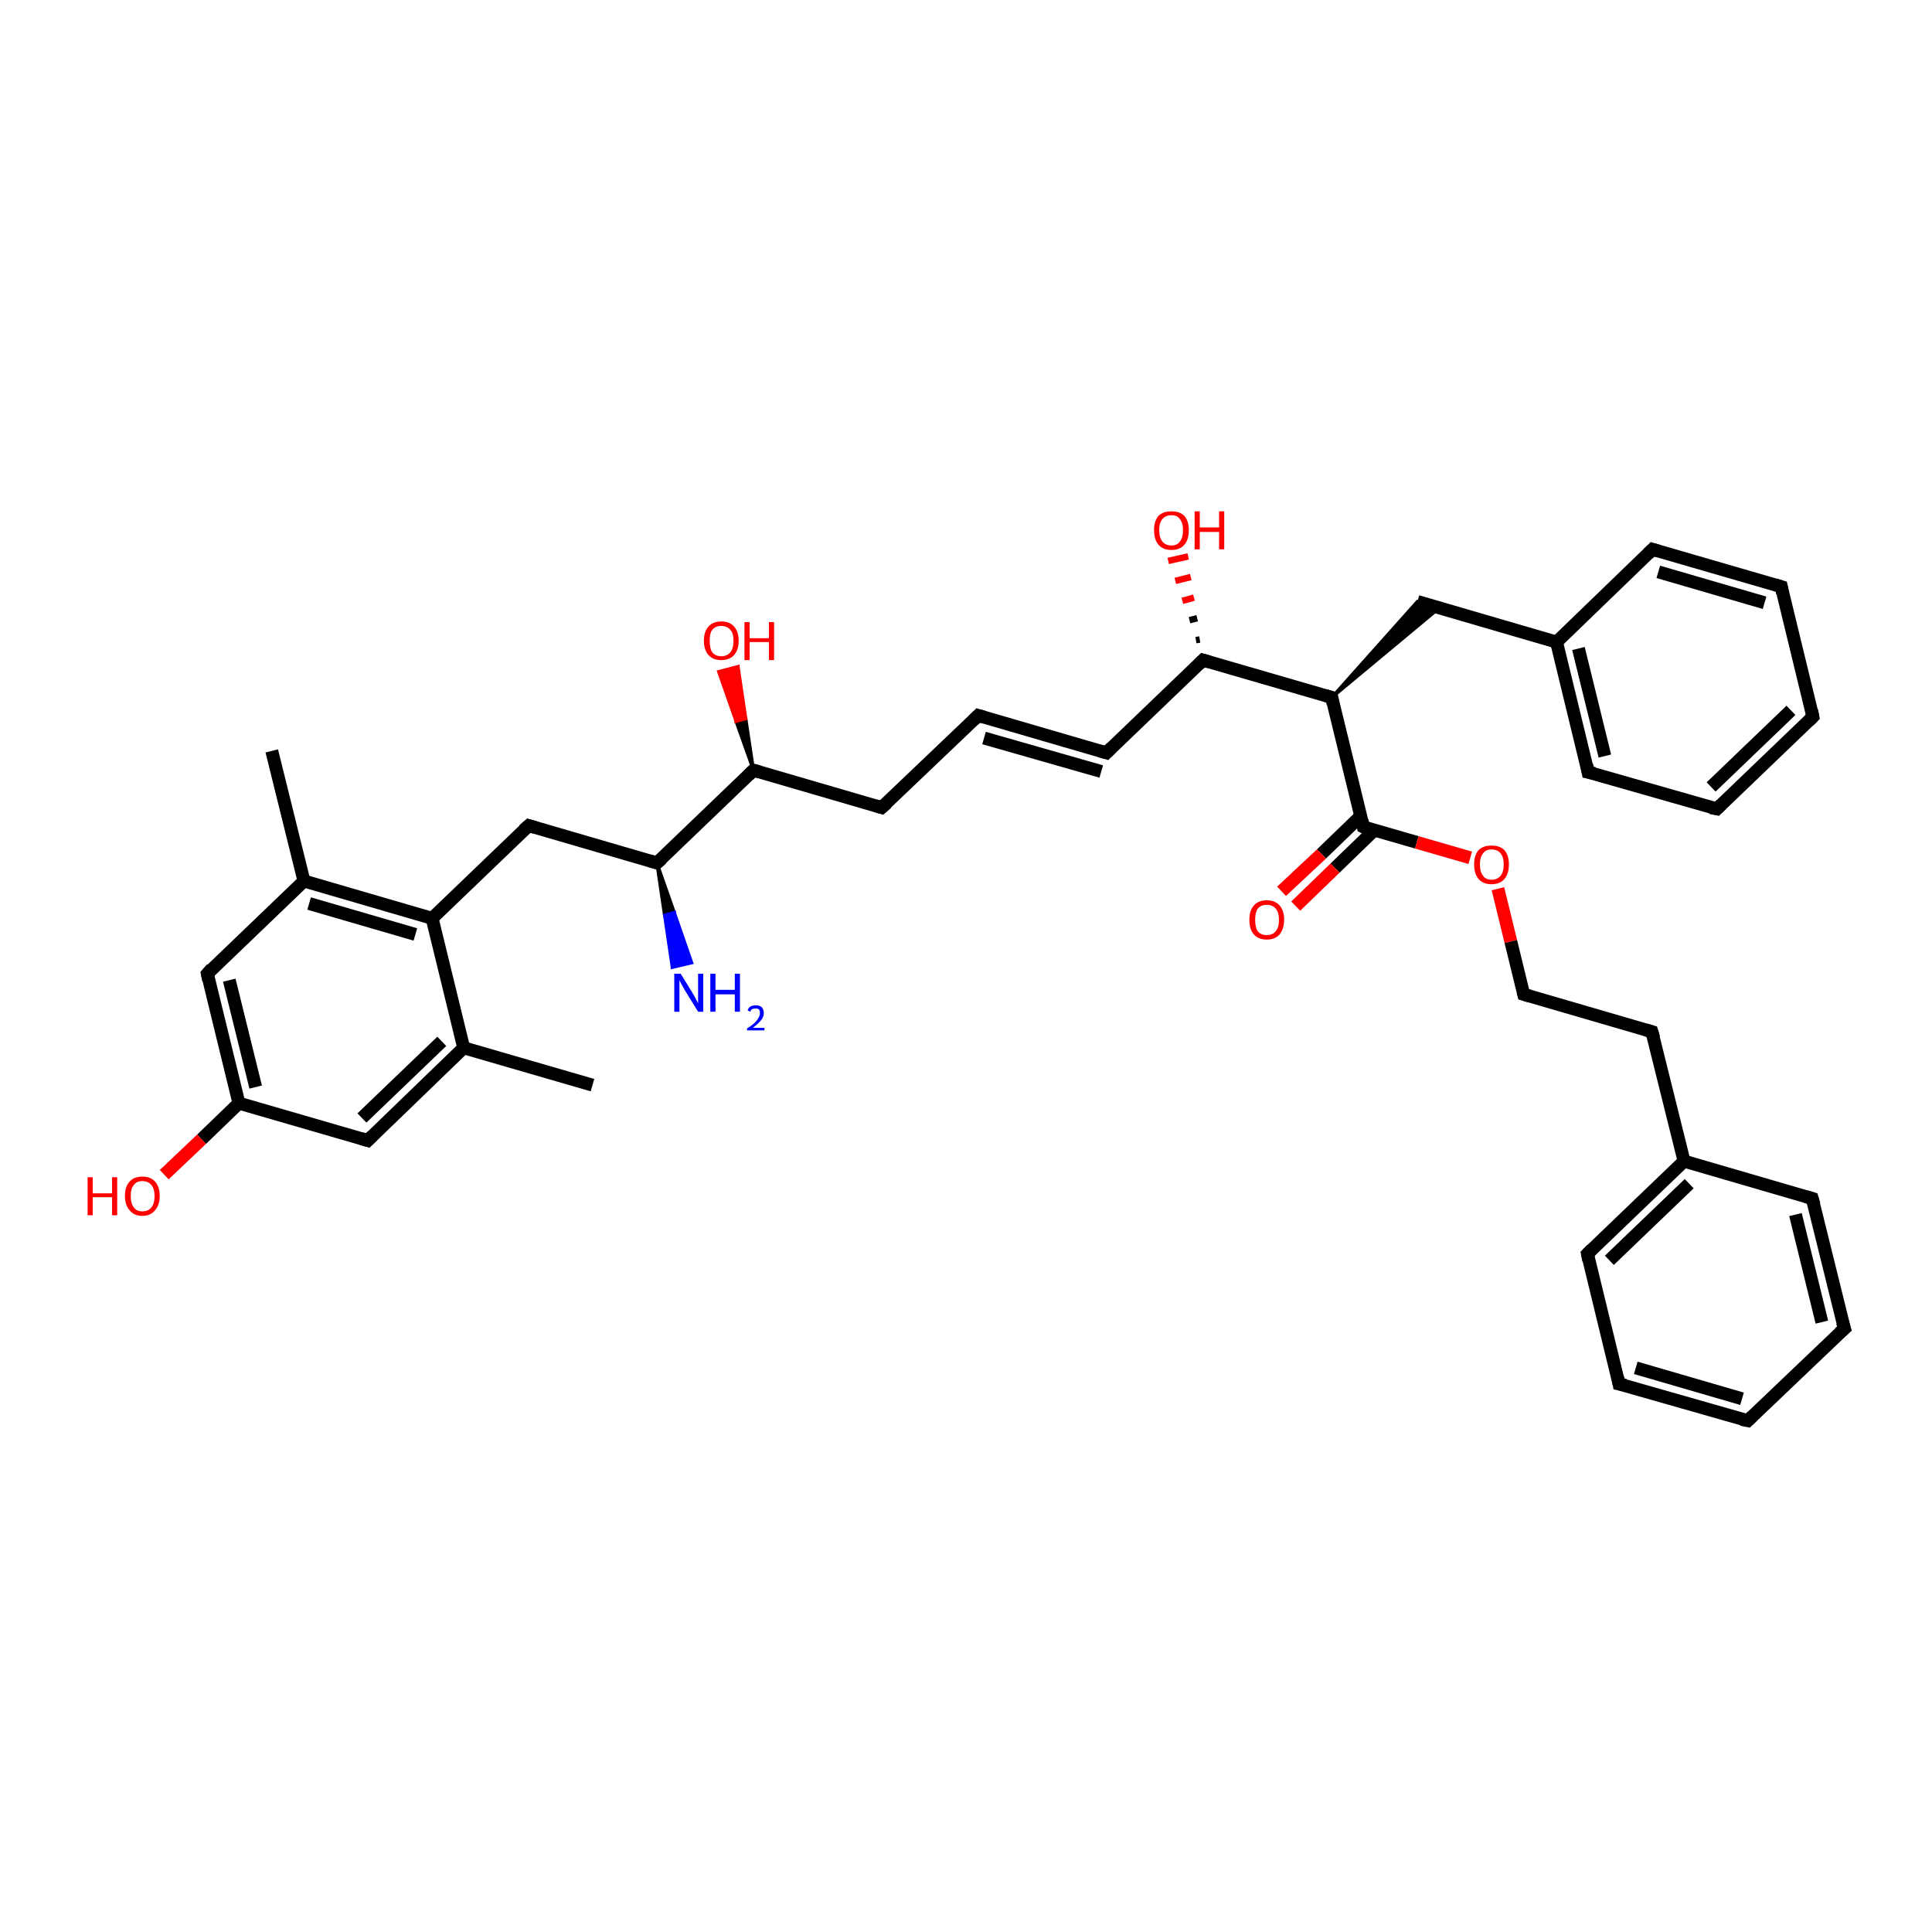 <?xml version='1.0' encoding='iso-8859-1'?>
<svg version='1.1' baseProfile='full'
              xmlns='http://www.w3.org/2000/svg'
                      xmlns:rdkit='http://www.rdkit.org/xml'
                      xmlns:xlink='http://www.w3.org/1999/xlink'
                  xml:space='preserve'
width='300px' height='300px' viewBox='0 0 300 300'>
<!-- END OF HEADER -->
<rect style='opacity:1.0;fill:#FFFFFF;stroke:none' width='300.0' height='300.0' x='0.0' y='0.0'> </rect>
<path class='bond-0 atom-0 atom-1' d='M 92.0,168.5 L 72.0,162.7' style='fill:none;fill-rule:evenodd;stroke:#000000;stroke-width:2.0px;stroke-linecap:butt;stroke-linejoin:miter;stroke-opacity:1' />
<path class='bond-1 atom-1 atom-2' d='M 72.0,162.7 L 57.1,177.1' style='fill:none;fill-rule:evenodd;stroke:#000000;stroke-width:2.0px;stroke-linecap:butt;stroke-linejoin:miter;stroke-opacity:1' />
<path class='bond-1 atom-1 atom-2' d='M 68.6,161.7 L 56.2,173.6' style='fill:none;fill-rule:evenodd;stroke:#000000;stroke-width:2.0px;stroke-linecap:butt;stroke-linejoin:miter;stroke-opacity:1' />
<path class='bond-2 atom-2 atom-3' d='M 57.1,177.1 L 37.1,171.3' style='fill:none;fill-rule:evenodd;stroke:#000000;stroke-width:2.0px;stroke-linecap:butt;stroke-linejoin:miter;stroke-opacity:1' />
<path class='bond-3 atom-3 atom-4' d='M 37.1,171.3 L 31.3,176.9' style='fill:none;fill-rule:evenodd;stroke:#000000;stroke-width:2.0px;stroke-linecap:butt;stroke-linejoin:miter;stroke-opacity:1' />
<path class='bond-3 atom-3 atom-4' d='M 31.3,176.9 L 25.5,182.4' style='fill:none;fill-rule:evenodd;stroke:#FF0000;stroke-width:2.0px;stroke-linecap:butt;stroke-linejoin:miter;stroke-opacity:1' />
<path class='bond-4 atom-3 atom-5' d='M 37.1,171.3 L 32.2,151.2' style='fill:none;fill-rule:evenodd;stroke:#000000;stroke-width:2.0px;stroke-linecap:butt;stroke-linejoin:miter;stroke-opacity:1' />
<path class='bond-4 atom-3 atom-5' d='M 39.7,168.8 L 35.6,152.2' style='fill:none;fill-rule:evenodd;stroke:#000000;stroke-width:2.0px;stroke-linecap:butt;stroke-linejoin:miter;stroke-opacity:1' />
<path class='bond-5 atom-5 atom-6' d='M 32.2,151.2 L 47.2,136.8' style='fill:none;fill-rule:evenodd;stroke:#000000;stroke-width:2.0px;stroke-linecap:butt;stroke-linejoin:miter;stroke-opacity:1' />
<path class='bond-6 atom-6 atom-7' d='M 47.2,136.8 L 42.2,116.6' style='fill:none;fill-rule:evenodd;stroke:#000000;stroke-width:2.0px;stroke-linecap:butt;stroke-linejoin:miter;stroke-opacity:1' />
<path class='bond-7 atom-6 atom-8' d='M 47.2,136.8 L 67.1,142.6' style='fill:none;fill-rule:evenodd;stroke:#000000;stroke-width:2.0px;stroke-linecap:butt;stroke-linejoin:miter;stroke-opacity:1' />
<path class='bond-7 atom-6 atom-8' d='M 48.0,140.3 L 64.5,145.1' style='fill:none;fill-rule:evenodd;stroke:#000000;stroke-width:2.0px;stroke-linecap:butt;stroke-linejoin:miter;stroke-opacity:1' />
<path class='bond-8 atom-8 atom-9' d='M 67.1,142.6 L 82.1,128.2' style='fill:none;fill-rule:evenodd;stroke:#000000;stroke-width:2.0px;stroke-linecap:butt;stroke-linejoin:miter;stroke-opacity:1' />
<path class='bond-9 atom-9 atom-10' d='M 82.1,128.2 L 102.0,134.0' style='fill:none;fill-rule:evenodd;stroke:#000000;stroke-width:2.0px;stroke-linecap:butt;stroke-linejoin:miter;stroke-opacity:1' />
<path class='bond-10 atom-10 atom-11' d='M 102.0,134.0 L 104.7,141.7 L 103.2,142.1 Z' style='fill:#000000;fill-rule:evenodd;fill-opacity:1;stroke:#000000;stroke-width:0.5px;stroke-linecap:butt;stroke-linejoin:miter;stroke-opacity:1;' />
<path class='bond-10 atom-10 atom-11' d='M 104.7,141.7 L 104.4,150.2 L 107.4,149.5 Z' style='fill:#0000FF;fill-rule:evenodd;fill-opacity:1;stroke:#0000FF;stroke-width:0.5px;stroke-linecap:butt;stroke-linejoin:miter;stroke-opacity:1;' />
<path class='bond-10 atom-10 atom-11' d='M 104.7,141.7 L 103.2,142.1 L 104.4,150.2 Z' style='fill:#0000FF;fill-rule:evenodd;fill-opacity:1;stroke:#0000FF;stroke-width:0.5px;stroke-linecap:butt;stroke-linejoin:miter;stroke-opacity:1;' />
<path class='bond-11 atom-10 atom-12' d='M 102.0,134.0 L 117.0,119.6' style='fill:none;fill-rule:evenodd;stroke:#000000;stroke-width:2.0px;stroke-linecap:butt;stroke-linejoin:miter;stroke-opacity:1' />
<path class='bond-12 atom-12 atom-13' d='M 117.0,119.6 L 114.3,112.0 L 115.8,111.6 Z' style='fill:#000000;fill-rule:evenodd;fill-opacity:1;stroke:#000000;stroke-width:0.5px;stroke-linecap:butt;stroke-linejoin:miter;stroke-opacity:1;' />
<path class='bond-12 atom-12 atom-13' d='M 114.3,112.0 L 114.6,103.5 L 111.6,104.3 Z' style='fill:#FF0000;fill-rule:evenodd;fill-opacity:1;stroke:#FF0000;stroke-width:0.5px;stroke-linecap:butt;stroke-linejoin:miter;stroke-opacity:1;' />
<path class='bond-12 atom-12 atom-13' d='M 114.3,112.0 L 115.8,111.6 L 114.6,103.5 Z' style='fill:#FF0000;fill-rule:evenodd;fill-opacity:1;stroke:#FF0000;stroke-width:0.5px;stroke-linecap:butt;stroke-linejoin:miter;stroke-opacity:1;' />
<path class='bond-13 atom-12 atom-14' d='M 117.0,119.6 L 136.9,125.4' style='fill:none;fill-rule:evenodd;stroke:#000000;stroke-width:2.0px;stroke-linecap:butt;stroke-linejoin:miter;stroke-opacity:1' />
<path class='bond-14 atom-14 atom-15' d='M 136.9,125.4 L 151.9,111.1' style='fill:none;fill-rule:evenodd;stroke:#000000;stroke-width:2.0px;stroke-linecap:butt;stroke-linejoin:miter;stroke-opacity:1' />
<path class='bond-15 atom-15 atom-16' d='M 151.9,111.1 L 171.8,116.9' style='fill:none;fill-rule:evenodd;stroke:#000000;stroke-width:2.0px;stroke-linecap:butt;stroke-linejoin:miter;stroke-opacity:1' />
<path class='bond-15 atom-15 atom-16' d='M 152.8,114.6 L 171.0,119.8' style='fill:none;fill-rule:evenodd;stroke:#000000;stroke-width:2.0px;stroke-linecap:butt;stroke-linejoin:miter;stroke-opacity:1' />
<path class='bond-16 atom-16 atom-17' d='M 171.8,116.9 L 186.8,102.5' style='fill:none;fill-rule:evenodd;stroke:#000000;stroke-width:2.0px;stroke-linecap:butt;stroke-linejoin:miter;stroke-opacity:1' />
<path class='bond-17 atom-17 atom-18' d='M 185.7,99.4 L 186.3,99.3' style='fill:none;fill-rule:evenodd;stroke:#000000;stroke-width:1.0px;stroke-linecap:butt;stroke-linejoin:miter;stroke-opacity:1' />
<path class='bond-17 atom-17 atom-18' d='M 184.7,96.3 L 185.9,96.0' style='fill:none;fill-rule:evenodd;stroke:#000000;stroke-width:1.0px;stroke-linecap:butt;stroke-linejoin:miter;stroke-opacity:1' />
<path class='bond-17 atom-17 atom-18' d='M 183.6,93.3 L 185.4,92.8' style='fill:none;fill-rule:evenodd;stroke:#FF0000;stroke-width:1.0px;stroke-linecap:butt;stroke-linejoin:miter;stroke-opacity:1' />
<path class='bond-17 atom-17 atom-18' d='M 182.5,90.2 L 184.9,89.6' style='fill:none;fill-rule:evenodd;stroke:#FF0000;stroke-width:1.0px;stroke-linecap:butt;stroke-linejoin:miter;stroke-opacity:1' />
<path class='bond-17 atom-17 atom-18' d='M 181.4,87.1 L 184.5,86.4' style='fill:none;fill-rule:evenodd;stroke:#FF0000;stroke-width:1.0px;stroke-linecap:butt;stroke-linejoin:miter;stroke-opacity:1' />
<path class='bond-18 atom-17 atom-19' d='M 186.8,102.5 L 206.8,108.3' style='fill:none;fill-rule:evenodd;stroke:#000000;stroke-width:2.0px;stroke-linecap:butt;stroke-linejoin:miter;stroke-opacity:1' />
<path class='bond-19 atom-19 atom-20' d='M 206.8,108.3 L 220.1,93.4 L 223.5,94.4 Z' style='fill:#000000;fill-rule:evenodd;fill-opacity:1;stroke:#000000;stroke-width:0.5px;stroke-linecap:butt;stroke-linejoin:miter;stroke-opacity:1;' />
<path class='bond-20 atom-20 atom-21' d='M 220.1,93.4 L 241.7,99.7' style='fill:none;fill-rule:evenodd;stroke:#000000;stroke-width:2.0px;stroke-linecap:butt;stroke-linejoin:miter;stroke-opacity:1' />
<path class='bond-21 atom-21 atom-22' d='M 241.7,99.7 L 246.6,119.9' style='fill:none;fill-rule:evenodd;stroke:#000000;stroke-width:2.0px;stroke-linecap:butt;stroke-linejoin:miter;stroke-opacity:1' />
<path class='bond-21 atom-21 atom-22' d='M 245.1,100.7 L 249.2,117.4' style='fill:none;fill-rule:evenodd;stroke:#000000;stroke-width:2.0px;stroke-linecap:butt;stroke-linejoin:miter;stroke-opacity:1' />
<path class='bond-22 atom-22 atom-23' d='M 246.6,119.9 L 266.6,125.6' style='fill:none;fill-rule:evenodd;stroke:#000000;stroke-width:2.0px;stroke-linecap:butt;stroke-linejoin:miter;stroke-opacity:1' />
<path class='bond-23 atom-23 atom-24' d='M 266.6,125.6 L 281.5,111.3' style='fill:none;fill-rule:evenodd;stroke:#000000;stroke-width:2.0px;stroke-linecap:butt;stroke-linejoin:miter;stroke-opacity:1' />
<path class='bond-23 atom-23 atom-24' d='M 265.7,122.2 L 278.1,110.3' style='fill:none;fill-rule:evenodd;stroke:#000000;stroke-width:2.0px;stroke-linecap:butt;stroke-linejoin:miter;stroke-opacity:1' />
<path class='bond-24 atom-24 atom-25' d='M 281.5,111.3 L 276.6,91.1' style='fill:none;fill-rule:evenodd;stroke:#000000;stroke-width:2.0px;stroke-linecap:butt;stroke-linejoin:miter;stroke-opacity:1' />
<path class='bond-25 atom-25 atom-26' d='M 276.6,91.1 L 256.6,85.3' style='fill:none;fill-rule:evenodd;stroke:#000000;stroke-width:2.0px;stroke-linecap:butt;stroke-linejoin:miter;stroke-opacity:1' />
<path class='bond-25 atom-25 atom-26' d='M 274.0,93.6 L 257.5,88.8' style='fill:none;fill-rule:evenodd;stroke:#000000;stroke-width:2.0px;stroke-linecap:butt;stroke-linejoin:miter;stroke-opacity:1' />
<path class='bond-26 atom-19 atom-27' d='M 206.8,108.3 L 211.7,128.4' style='fill:none;fill-rule:evenodd;stroke:#000000;stroke-width:2.0px;stroke-linecap:butt;stroke-linejoin:miter;stroke-opacity:1' />
<path class='bond-27 atom-27 atom-28' d='M 211.3,126.7 L 205.2,132.6' style='fill:none;fill-rule:evenodd;stroke:#000000;stroke-width:2.0px;stroke-linecap:butt;stroke-linejoin:miter;stroke-opacity:1' />
<path class='bond-27 atom-27 atom-28' d='M 205.2,132.6 L 199.0,138.4' style='fill:none;fill-rule:evenodd;stroke:#FF0000;stroke-width:2.0px;stroke-linecap:butt;stroke-linejoin:miter;stroke-opacity:1' />
<path class='bond-27 atom-27 atom-28' d='M 213.4,128.9 L 207.3,134.8' style='fill:none;fill-rule:evenodd;stroke:#000000;stroke-width:2.0px;stroke-linecap:butt;stroke-linejoin:miter;stroke-opacity:1' />
<path class='bond-27 atom-27 atom-28' d='M 207.3,134.8 L 201.2,140.7' style='fill:none;fill-rule:evenodd;stroke:#FF0000;stroke-width:2.0px;stroke-linecap:butt;stroke-linejoin:miter;stroke-opacity:1' />
<path class='bond-28 atom-27 atom-29' d='M 211.7,128.4 L 220.0,130.8' style='fill:none;fill-rule:evenodd;stroke:#000000;stroke-width:2.0px;stroke-linecap:butt;stroke-linejoin:miter;stroke-opacity:1' />
<path class='bond-28 atom-27 atom-29' d='M 220.0,130.8 L 228.3,133.2' style='fill:none;fill-rule:evenodd;stroke:#FF0000;stroke-width:2.0px;stroke-linecap:butt;stroke-linejoin:miter;stroke-opacity:1' />
<path class='bond-29 atom-29 atom-30' d='M 232.6,138.0 L 234.6,146.2' style='fill:none;fill-rule:evenodd;stroke:#FF0000;stroke-width:2.0px;stroke-linecap:butt;stroke-linejoin:miter;stroke-opacity:1' />
<path class='bond-29 atom-29 atom-30' d='M 234.6,146.2 L 236.6,154.4' style='fill:none;fill-rule:evenodd;stroke:#000000;stroke-width:2.0px;stroke-linecap:butt;stroke-linejoin:miter;stroke-opacity:1' />
<path class='bond-30 atom-30 atom-31' d='M 236.6,154.4 L 256.5,160.2' style='fill:none;fill-rule:evenodd;stroke:#000000;stroke-width:2.0px;stroke-linecap:butt;stroke-linejoin:miter;stroke-opacity:1' />
<path class='bond-31 atom-31 atom-32' d='M 256.5,160.2 L 261.5,180.3' style='fill:none;fill-rule:evenodd;stroke:#000000;stroke-width:2.0px;stroke-linecap:butt;stroke-linejoin:miter;stroke-opacity:1' />
<path class='bond-32 atom-32 atom-33' d='M 261.5,180.3 L 246.5,194.7' style='fill:none;fill-rule:evenodd;stroke:#000000;stroke-width:2.0px;stroke-linecap:butt;stroke-linejoin:miter;stroke-opacity:1' />
<path class='bond-32 atom-32 atom-33' d='M 262.3,183.8 L 249.9,195.7' style='fill:none;fill-rule:evenodd;stroke:#000000;stroke-width:2.0px;stroke-linecap:butt;stroke-linejoin:miter;stroke-opacity:1' />
<path class='bond-33 atom-33 atom-34' d='M 246.5,194.7 L 251.4,214.9' style='fill:none;fill-rule:evenodd;stroke:#000000;stroke-width:2.0px;stroke-linecap:butt;stroke-linejoin:miter;stroke-opacity:1' />
<path class='bond-34 atom-34 atom-35' d='M 251.4,214.9 L 271.4,220.6' style='fill:none;fill-rule:evenodd;stroke:#000000;stroke-width:2.0px;stroke-linecap:butt;stroke-linejoin:miter;stroke-opacity:1' />
<path class='bond-34 atom-34 atom-35' d='M 254.0,212.4 L 270.5,217.2' style='fill:none;fill-rule:evenodd;stroke:#000000;stroke-width:2.0px;stroke-linecap:butt;stroke-linejoin:miter;stroke-opacity:1' />
<path class='bond-35 atom-35 atom-36' d='M 271.4,220.6 L 286.4,206.3' style='fill:none;fill-rule:evenodd;stroke:#000000;stroke-width:2.0px;stroke-linecap:butt;stroke-linejoin:miter;stroke-opacity:1' />
<path class='bond-36 atom-36 atom-37' d='M 286.4,206.3 L 281.4,186.1' style='fill:none;fill-rule:evenodd;stroke:#000000;stroke-width:2.0px;stroke-linecap:butt;stroke-linejoin:miter;stroke-opacity:1' />
<path class='bond-36 atom-36 atom-37' d='M 282.9,205.3 L 278.8,188.6' style='fill:none;fill-rule:evenodd;stroke:#000000;stroke-width:2.0px;stroke-linecap:butt;stroke-linejoin:miter;stroke-opacity:1' />
<path class='bond-37 atom-8 atom-1' d='M 67.1,142.6 L 72.0,162.7' style='fill:none;fill-rule:evenodd;stroke:#000000;stroke-width:2.0px;stroke-linecap:butt;stroke-linejoin:miter;stroke-opacity:1' />
<path class='bond-38 atom-26 atom-21' d='M 256.6,85.3 L 241.7,99.7' style='fill:none;fill-rule:evenodd;stroke:#000000;stroke-width:2.0px;stroke-linecap:butt;stroke-linejoin:miter;stroke-opacity:1' />
<path class='bond-39 atom-37 atom-32' d='M 281.4,186.1 L 261.5,180.3' style='fill:none;fill-rule:evenodd;stroke:#000000;stroke-width:2.0px;stroke-linecap:butt;stroke-linejoin:miter;stroke-opacity:1' />
<path d='M 57.8,176.4 L 57.1,177.1 L 56.1,176.8' style='fill:none;stroke:#000000;stroke-width:2.0px;stroke-linecap:butt;stroke-linejoin:miter;stroke-opacity:1;' />
<path d='M 32.4,152.2 L 32.2,151.2 L 32.9,150.4' style='fill:none;stroke:#000000;stroke-width:2.0px;stroke-linecap:butt;stroke-linejoin:miter;stroke-opacity:1;' />
<path d='M 81.3,128.9 L 82.1,128.2 L 83.1,128.5' style='fill:none;stroke:#000000;stroke-width:2.0px;stroke-linecap:butt;stroke-linejoin:miter;stroke-opacity:1;' />
<path d='M 101.0,133.7 L 102.0,134.0 L 102.8,133.3' style='fill:none;stroke:#000000;stroke-width:2.0px;stroke-linecap:butt;stroke-linejoin:miter;stroke-opacity:1;' />
<path d='M 116.2,120.4 L 117.0,119.6 L 118.0,119.9' style='fill:none;stroke:#000000;stroke-width:2.0px;stroke-linecap:butt;stroke-linejoin:miter;stroke-opacity:1;' />
<path d='M 135.9,125.1 L 136.9,125.4 L 137.7,124.7' style='fill:none;stroke:#000000;stroke-width:2.0px;stroke-linecap:butt;stroke-linejoin:miter;stroke-opacity:1;' />
<path d='M 151.2,111.8 L 151.9,111.1 L 152.9,111.4' style='fill:none;stroke:#000000;stroke-width:2.0px;stroke-linecap:butt;stroke-linejoin:miter;stroke-opacity:1;' />
<path d='M 170.8,116.6 L 171.8,116.9 L 172.6,116.1' style='fill:none;stroke:#000000;stroke-width:2.0px;stroke-linecap:butt;stroke-linejoin:miter;stroke-opacity:1;' />
<path d='M 186.1,103.2 L 186.8,102.5 L 187.8,102.8' style='fill:none;stroke:#000000;stroke-width:2.0px;stroke-linecap:butt;stroke-linejoin:miter;stroke-opacity:1;' />
<path d='M 205.8,108.0 L 206.8,108.3 L 207.0,109.3' style='fill:none;stroke:#000000;stroke-width:2.0px;stroke-linecap:butt;stroke-linejoin:miter;stroke-opacity:1;' />
<path d='M 246.4,118.8 L 246.6,119.9 L 247.6,120.1' style='fill:none;stroke:#000000;stroke-width:2.0px;stroke-linecap:butt;stroke-linejoin:miter;stroke-opacity:1;' />
<path d='M 265.6,125.4 L 266.6,125.6 L 267.3,124.9' style='fill:none;stroke:#000000;stroke-width:2.0px;stroke-linecap:butt;stroke-linejoin:miter;stroke-opacity:1;' />
<path d='M 280.8,112.0 L 281.5,111.3 L 281.3,110.3' style='fill:none;stroke:#000000;stroke-width:2.0px;stroke-linecap:butt;stroke-linejoin:miter;stroke-opacity:1;' />
<path d='M 276.8,92.1 L 276.6,91.1 L 275.6,90.8' style='fill:none;stroke:#000000;stroke-width:2.0px;stroke-linecap:butt;stroke-linejoin:miter;stroke-opacity:1;' />
<path d='M 257.6,85.6 L 256.6,85.3 L 255.9,86.0' style='fill:none;stroke:#000000;stroke-width:2.0px;stroke-linecap:butt;stroke-linejoin:miter;stroke-opacity:1;' />
<path d='M 211.5,127.4 L 211.7,128.4 L 212.1,128.6' style='fill:none;stroke:#000000;stroke-width:2.0px;stroke-linecap:butt;stroke-linejoin:miter;stroke-opacity:1;' />
<path d='M 236.5,154.0 L 236.6,154.4 L 237.6,154.7' style='fill:none;stroke:#000000;stroke-width:2.0px;stroke-linecap:butt;stroke-linejoin:miter;stroke-opacity:1;' />
<path d='M 255.5,159.9 L 256.5,160.2 L 256.8,161.2' style='fill:none;stroke:#000000;stroke-width:2.0px;stroke-linecap:butt;stroke-linejoin:miter;stroke-opacity:1;' />
<path d='M 247.2,194.0 L 246.5,194.7 L 246.7,195.7' style='fill:none;stroke:#000000;stroke-width:2.0px;stroke-linecap:butt;stroke-linejoin:miter;stroke-opacity:1;' />
<path d='M 251.2,213.9 L 251.4,214.9 L 252.4,215.1' style='fill:none;stroke:#000000;stroke-width:2.0px;stroke-linecap:butt;stroke-linejoin:miter;stroke-opacity:1;' />
<path d='M 270.4,220.4 L 271.4,220.6 L 272.1,219.9' style='fill:none;stroke:#000000;stroke-width:2.0px;stroke-linecap:butt;stroke-linejoin:miter;stroke-opacity:1;' />
<path d='M 285.6,207.0 L 286.4,206.3 L 286.1,205.3' style='fill:none;stroke:#000000;stroke-width:2.0px;stroke-linecap:butt;stroke-linejoin:miter;stroke-opacity:1;' />
<path d='M 281.7,187.1 L 281.4,186.1 L 280.4,185.8' style='fill:none;stroke:#000000;stroke-width:2.0px;stroke-linecap:butt;stroke-linejoin:miter;stroke-opacity:1;' />
<path class='atom-4' d='M 13.6 182.8
L 14.4 182.8
L 14.4 185.3
L 17.4 185.3
L 17.4 182.8
L 18.2 182.8
L 18.2 188.7
L 17.4 188.7
L 17.4 185.9
L 14.4 185.9
L 14.4 188.7
L 13.6 188.7
L 13.6 182.8
' fill='#FF0000'/>
<path class='atom-4' d='M 19.4 185.7
Q 19.4 184.3, 20.1 183.5
Q 20.8 182.7, 22.1 182.7
Q 23.4 182.7, 24.1 183.5
Q 24.8 184.3, 24.8 185.7
Q 24.8 187.1, 24.1 187.9
Q 23.4 188.8, 22.1 188.8
Q 20.8 188.8, 20.1 187.9
Q 19.4 187.1, 19.4 185.7
M 22.1 188.1
Q 23.0 188.1, 23.5 187.5
Q 24.0 186.9, 24.0 185.7
Q 24.0 184.6, 23.5 184.0
Q 23.0 183.4, 22.1 183.4
Q 21.2 183.4, 20.8 184.0
Q 20.3 184.5, 20.3 185.7
Q 20.3 186.9, 20.8 187.5
Q 21.2 188.1, 22.1 188.1
' fill='#FF0000'/>
<path class='atom-11' d='M 105.7 151.2
L 107.6 154.3
Q 107.8 154.6, 108.1 155.2
Q 108.4 155.8, 108.4 155.8
L 108.4 151.2
L 109.2 151.2
L 109.2 157.1
L 108.4 157.1
L 106.3 153.7
Q 106.1 153.3, 105.8 152.8
Q 105.6 152.4, 105.5 152.2
L 105.5 157.1
L 104.7 157.1
L 104.7 151.2
L 105.7 151.2
' fill='#0000FF'/>
<path class='atom-11' d='M 110.3 151.2
L 111.1 151.2
L 111.1 153.7
L 114.1 153.7
L 114.1 151.2
L 114.9 151.2
L 114.9 157.1
L 114.1 157.1
L 114.1 154.4
L 111.1 154.4
L 111.1 157.1
L 110.3 157.1
L 110.3 151.2
' fill='#0000FF'/>
<path class='atom-11' d='M 116.1 156.9
Q 116.2 156.5, 116.5 156.3
Q 116.9 156.1, 117.4 156.1
Q 117.9 156.1, 118.3 156.4
Q 118.6 156.8, 118.6 157.3
Q 118.6 157.9, 118.2 158.4
Q 117.7 159.0, 116.9 159.6
L 118.7 159.6
L 118.7 160.0
L 116.0 160.0
L 116.0 159.7
Q 116.8 159.2, 117.2 158.8
Q 117.6 158.4, 117.8 158.0
Q 118.0 157.7, 118.0 157.3
Q 118.0 157.0, 117.9 156.8
Q 117.7 156.6, 117.4 156.6
Q 117.0 156.6, 116.8 156.7
Q 116.6 156.8, 116.5 157.1
L 116.1 156.9
' fill='#0000FF'/>
<path class='atom-13' d='M 109.3 99.5
Q 109.3 98.1, 110.0 97.3
Q 110.7 96.5, 112.0 96.5
Q 113.3 96.5, 114.0 97.3
Q 114.7 98.1, 114.7 99.5
Q 114.7 100.9, 114.0 101.7
Q 113.3 102.5, 112.0 102.5
Q 110.7 102.5, 110.0 101.7
Q 109.3 100.9, 109.3 99.5
M 112.0 101.9
Q 112.9 101.9, 113.4 101.3
Q 113.9 100.7, 113.9 99.5
Q 113.9 98.3, 113.4 97.8
Q 112.9 97.2, 112.0 97.2
Q 111.1 97.2, 110.6 97.8
Q 110.2 98.3, 110.2 99.5
Q 110.2 100.7, 110.6 101.3
Q 111.1 101.9, 112.0 101.9
' fill='#FF0000'/>
<path class='atom-13' d='M 115.6 96.6
L 116.4 96.6
L 116.4 99.1
L 119.4 99.1
L 119.4 96.6
L 120.2 96.6
L 120.2 102.5
L 119.4 102.5
L 119.4 99.7
L 116.4 99.7
L 116.4 102.5
L 115.6 102.5
L 115.6 96.6
' fill='#FF0000'/>
<path class='atom-18' d='M 179.2 82.3
Q 179.2 80.9, 179.9 80.1
Q 180.6 79.4, 181.9 79.4
Q 183.2 79.4, 183.9 80.1
Q 184.6 80.9, 184.6 82.3
Q 184.6 83.8, 183.9 84.6
Q 183.2 85.4, 181.9 85.4
Q 180.6 85.4, 179.9 84.6
Q 179.2 83.8, 179.2 82.3
M 181.9 84.7
Q 182.8 84.7, 183.2 84.1
Q 183.7 83.5, 183.7 82.3
Q 183.7 81.2, 183.2 80.6
Q 182.8 80.0, 181.9 80.0
Q 181.0 80.0, 180.5 80.6
Q 180.0 81.2, 180.0 82.3
Q 180.0 83.5, 180.5 84.1
Q 181.0 84.7, 181.9 84.7
' fill='#FF0000'/>
<path class='atom-18' d='M 185.5 79.4
L 186.3 79.4
L 186.3 81.9
L 189.3 81.9
L 189.3 79.4
L 190.1 79.4
L 190.1 85.3
L 189.3 85.3
L 189.3 82.6
L 186.3 82.6
L 186.3 85.3
L 185.5 85.3
L 185.5 79.4
' fill='#FF0000'/>
<path class='atom-28' d='M 194.0 142.8
Q 194.0 141.4, 194.7 140.6
Q 195.4 139.8, 196.7 139.8
Q 198.0 139.8, 198.7 140.6
Q 199.4 141.4, 199.4 142.8
Q 199.4 144.2, 198.7 145.1
Q 198.0 145.9, 196.7 145.9
Q 195.4 145.9, 194.7 145.1
Q 194.0 144.3, 194.0 142.8
M 196.7 145.2
Q 197.6 145.2, 198.1 144.6
Q 198.6 144.0, 198.6 142.8
Q 198.6 141.7, 198.1 141.1
Q 197.6 140.5, 196.7 140.5
Q 195.8 140.5, 195.3 141.1
Q 194.9 141.7, 194.9 142.8
Q 194.9 144.0, 195.3 144.6
Q 195.8 145.2, 196.7 145.2
' fill='#FF0000'/>
<path class='atom-29' d='M 228.9 134.2
Q 228.9 132.8, 229.6 132.0
Q 230.3 131.3, 231.6 131.3
Q 232.9 131.3, 233.6 132.0
Q 234.3 132.8, 234.3 134.2
Q 234.3 135.7, 233.6 136.5
Q 232.9 137.3, 231.6 137.3
Q 230.3 137.3, 229.6 136.5
Q 228.9 135.7, 228.9 134.2
M 231.6 136.6
Q 232.5 136.6, 233.0 136.0
Q 233.5 135.4, 233.5 134.2
Q 233.5 133.1, 233.0 132.5
Q 232.5 131.9, 231.6 131.9
Q 230.7 131.9, 230.3 132.5
Q 229.8 133.1, 229.8 134.2
Q 229.8 135.4, 230.3 136.0
Q 230.7 136.6, 231.6 136.6
' fill='#FF0000'/>
</svg>
